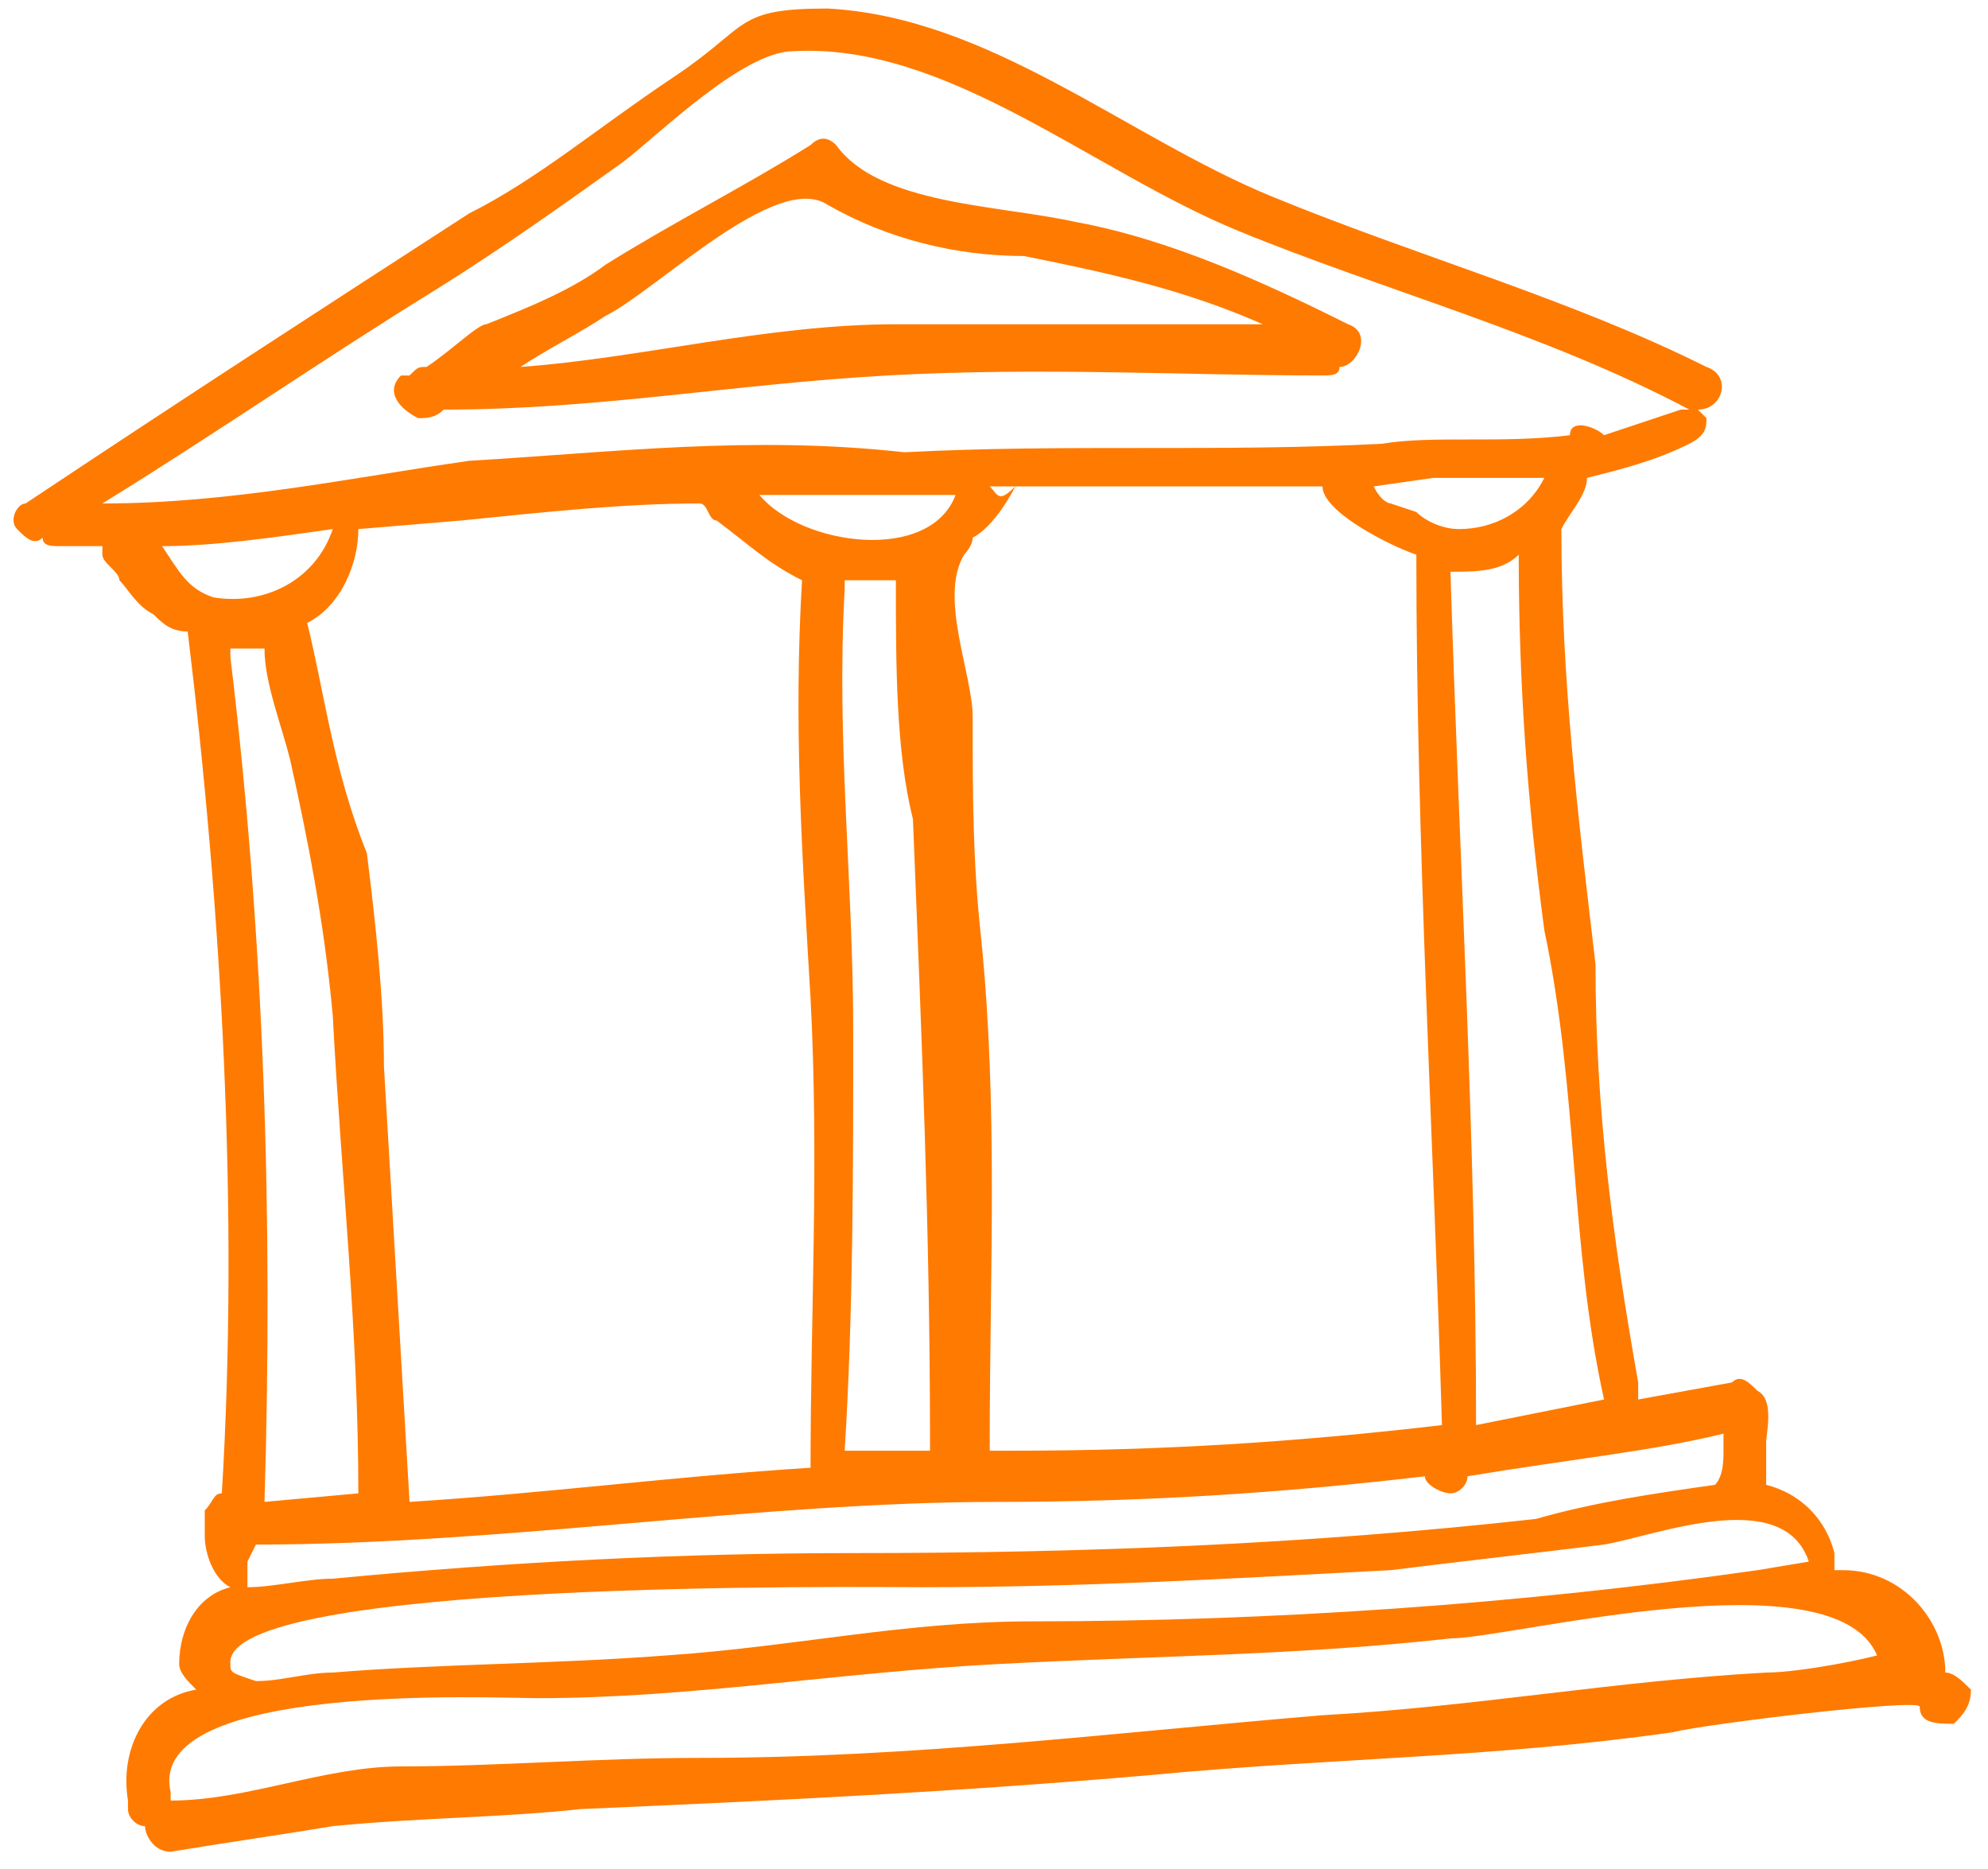 <?xml version="1.0" encoding="utf-8"?>
<!-- Generator: Adobe Illustrator 22.0.1, SVG Export Plug-In . SVG Version: 6.00 Build 0)  -->
<svg version="1.1" id="Layer_1" xmlns="http://www.w3.org/2000/svg" xmlns:xlink="http://www.w3.org/1999/xlink" x="0px" y="0px"
	 viewBox="0 0 23.3 21.9" style="enable-background:new 0 0 23.3 21.9;" xml:space="preserve">
<style type="text/css">
	.st0{fill:#FF7A00;}
</style>
<title>Asset 9</title>
<g id="Layer_2_1_">
	<g id="Layer_1-2">
		<path class="st0" d="M15.5,4.4c0.1,0,0.2,0,0.2-0.1c0.2,0,0.4-0.4,0.1-0.5c-1-0.5-2.1-1-3.2-1.2c-0.9-0.2-2.3-0.2-2.8-0.9
			c-0.1-0.1-0.2-0.1-0.3,0C8.7,2.2,7.9,2.6,7.1,3.1C6.7,3.4,6.2,3.6,5.7,3.8C5.6,3.8,5.3,4.1,5,4.3l0,0c-0.1,0-0.1,0-0.2,0.1H4.7
			c-0.2,0.2,0,0.4,0.2,0.5c0.1,0,0.2,0,0.3-0.1l0,0c1.8,0,3.4-0.3,5.2-0.4S13.9,4.4,15.5,4.4z M6.1,4.3c0.3-0.2,0.7-0.4,1-0.6
			c0.6-0.3,2-1.7,2.6-1.3C10.4,2.8,11.2,3,12,3c1,0.2,1.9,0.4,2.8,0.8c-1.5,0-2.8,0-4.3,0S7.5,4.2,6.1,4.3z"/>
		<path class="st0" d="M23.1,19.8c-0.1-0.1-0.2-0.2-0.3-0.2c0-0.6-0.5-1.2-1.2-1.2h-0.1c0-0.1,0-0.1,0-0.2c-0.1-0.4-0.4-0.7-0.8-0.8
			v-0.1l0,0v-0.1c0-0.1,0-0.2,0-0.3c0-0.1,0.1-0.5-0.1-0.6l0,0c-0.1-0.1-0.2-0.2-0.3-0.1l-1.1,0.2c0-0.1,0-0.1,0-0.2
			c-0.3-1.7-0.5-3.2-0.5-4.9c-0.2-1.7-0.4-3.3-0.4-5.1v0c0.1-0.2,0.3-0.4,0.3-0.6c0.4-0.1,0.8-0.2,1.2-0.4C20,5.1,20,5,20,4.9
			l-0.1-0.1c0.3,0,0.4-0.4,0.1-0.5c-1.6-0.8-3.4-1.3-5.1-2s-3.3-2.1-5.2-2.2c-1.1,0-0.9,0.2-1.8,0.8S6.3,2.1,5.5,2.5
			C3.8,3.6,2.1,4.7,0.3,5.9c-0.1,0-0.2,0.2-0.1,0.3s0.2,0.2,0.3,0.1l0,0c0,0.1,0.1,0.1,0.2,0.1h0.5v0.1l0,0l0,0
			c0,0.1,0.2,0.2,0.2,0.3c0.1,0.1,0.2,0.3,0.4,0.4C1.9,7.3,2,7.4,2.2,7.4l0,0c0.4,3.3,0.6,6.8,0.4,10.1c-0.1,0-0.1,0.1-0.2,0.2
			c0,0.1,0,0.2,0,0.3c0,0.2,0.1,0.5,0.3,0.6l0,0c-0.4,0.1-0.6,0.5-0.6,0.9c0,0.1,0.1,0.2,0.2,0.3c-0.6,0.1-0.9,0.7-0.8,1.3v0.1
			c0,0.1,0.1,0.2,0.2,0.2c0,0.1,0.1,0.3,0.3,0.3l0,0c0.6-0.1,1.3-0.2,1.9-0.3c1-0.1,2-0.1,2.9-0.2c2.3-0.1,4.4-0.2,6.7-0.4
			c2.1-0.2,4-0.2,6.1-0.5c0.4-0.1,2.9-0.4,2.9-0.3c0,0.2,0.2,0.2,0.4,0.2C23,20.1,23.1,20,23.1,19.8z M20.2,16.8V17
			c0,0.1,0,0.3-0.1,0.4l0,0c-0.7,0.1-1.4,0.2-2.1,0.4c-2.7,0.3-5.3,0.4-8,0.4c-2,0-4,0.1-6.1,0.3c-0.3,0-0.7,0.1-1,0.1
			c0-0.1,0-0.2,0-0.3c0.1,0.1,0,0,0,0l0,0l0,0L3,18.1l0,0c2.9,0,5.9-0.5,8.7-0.5c1.7,0,3.3-0.1,5-0.3c0,0.1,0.2,0.2,0.3,0.2
			c0.1,0,0.2-0.1,0.2-0.2l0,0C18.4,17.1,19.4,17,20.2,16.8L20.2,16.8z M11.6,5.7c1.3,0,2.7,0,3.9,0c0,0.3,0.8,0.7,1.1,0.8
			c0,3.4,0.2,6.8,0.3,10.2c-1.7,0.2-3.3,0.3-5,0.3h-0.3v-0.1c0-2,0.1-3.9-0.1-5.9c-0.1-0.9-0.1-1.7-0.1-2.6c0-0.5-0.4-1.4-0.1-1.9
			c0,0,0.1-0.1,0.1-0.2c0.2-0.1,0.4-0.4,0.5-0.6C11.7,5.9,11.7,5.8,11.6,5.7z M16.1,5.7L16.1,5.7l0.7-0.1c0.4,0,0.9,0,1.3,0
			c-0.2,0.4-0.6,0.6-1,0.6c-0.2,0-0.4-0.1-0.5-0.2l-0.3-0.1C16.3,5.9,16.2,5.9,16.1,5.7L16.1,5.7z M11.2,5.8c-0.3,0.8-1.8,0.6-2.3,0
			l0,0C9.7,5.8,10.5,5.8,11.2,5.8L11.2,5.8z M10,12.1c0-1.8-0.2-3.4-0.1-5.2c0,0,0,0,0-0.1l0,0c0.2,0,0.4,0,0.6,0c0,1,0,2,0.2,2.8
			c0.1,2.5,0.2,4.8,0.2,7.3V17h-1C10,15.4,10,13.7,10,12.1z M9.4,6.8c-0.1,1.7,0,3.2,0.1,4.9c0.1,1.9,0,3.7,0,5.5
			c-1.6,0.1-3.1,0.3-4.7,0.4l0,0c-0.1-1.7-0.2-3.4-0.3-5.1c0-0.8-0.1-1.7-0.2-2.5C3.9,9,3.8,8.1,3.6,7.3l0,0C4,7.1,4.2,6.6,4.2,6.2
			l1.2-0.1c1-0.1,1.9-0.2,2.8-0.2l0,0c0.1,0,0.1,0.2,0.2,0.2C8.8,6.4,9,6.6,9.4,6.8z M3.9,11.9c0.1,1.9,0.3,3.7,0.3,5.6l0,0
			l-1.1,0.1c0.1-3.3,0-6.6-0.4-9.9V7.6l0,0h0.1c0.1,0,0.2,0,0.3,0c0,0.4,0.2,0.9,0.3,1.3C3.6,9.8,3.8,10.8,3.9,11.9z M18.8,16.4
			L18.8,16.4c-0.5,0.1-1,0.2-1.5,0.3c0-3.3-0.2-6.7-0.3-10c0.3,0,0.6,0,0.8-0.2c0,1.5,0.1,2.9,0.3,4.4
			C18.5,12.8,18.4,14.6,18.8,16.4z M1.2,5.9c1.3-0.8,2.6-1.7,3.9-2.5c0.8-0.5,1.5-1,2.2-1.5c0.4-0.3,1.4-1.3,2-1.3
			c1.8-0.1,3.5,1.4,5.2,2.1s3.6,1.2,5.3,2.1h-0.1c-0.3,0.1-0.6,0.2-0.9,0.3c-0.1-0.1-0.4-0.2-0.4,0c-0.8,0.1-1.6,0-2.2,0.1
			c-1.9,0.1-3.7,0-5.6,0.1c-1.8-0.2-3.4,0-5.1,0.1C4.1,5.6,2.7,5.9,1.2,5.9z M2.5,7C2.2,6.9,2.1,6.7,1.9,6.4c0.6,0,1.3-0.1,2-0.2
			C3.7,6.8,3.1,7.1,2.5,7z M2.7,19.5c-0.1-1,7.5-0.9,8.1-0.9c1.9,0,3.6-0.1,5.5-0.2c0.8-0.1,1.7-0.2,2.5-0.3
			c0.6-0.1,2.1-0.7,2.4,0.2l0,0l-0.6,0.1c-2.8,0.4-5.7,0.6-8.5,0.6c-1.5,0-2.8,0.3-4.3,0.4c-1.3,0.1-2.7,0.1-3.9,0.2
			c-0.3,0-0.6,0.1-0.9,0.1C2.7,19.6,2.7,19.6,2.7,19.5z M20.7,19.6c-1.8,0.1-3.4,0.4-5.2,0.5c-2.4,0.2-4.8,0.5-7.3,0.5
			c-1.2,0-2.4,0.1-3.5,0.1c-0.9,0-1.8,0.4-2.7,0.4V21c-0.3-1.3,3.8-1.1,4.3-1.1c1.8,0,3.5-0.3,5.4-0.4s3.5-0.1,5.3-0.3
			c0.7,0,4.5-1,5,0.2C21.6,19.5,21,19.6,20.7,19.6z"/>
	</g>
</g>
</svg>
